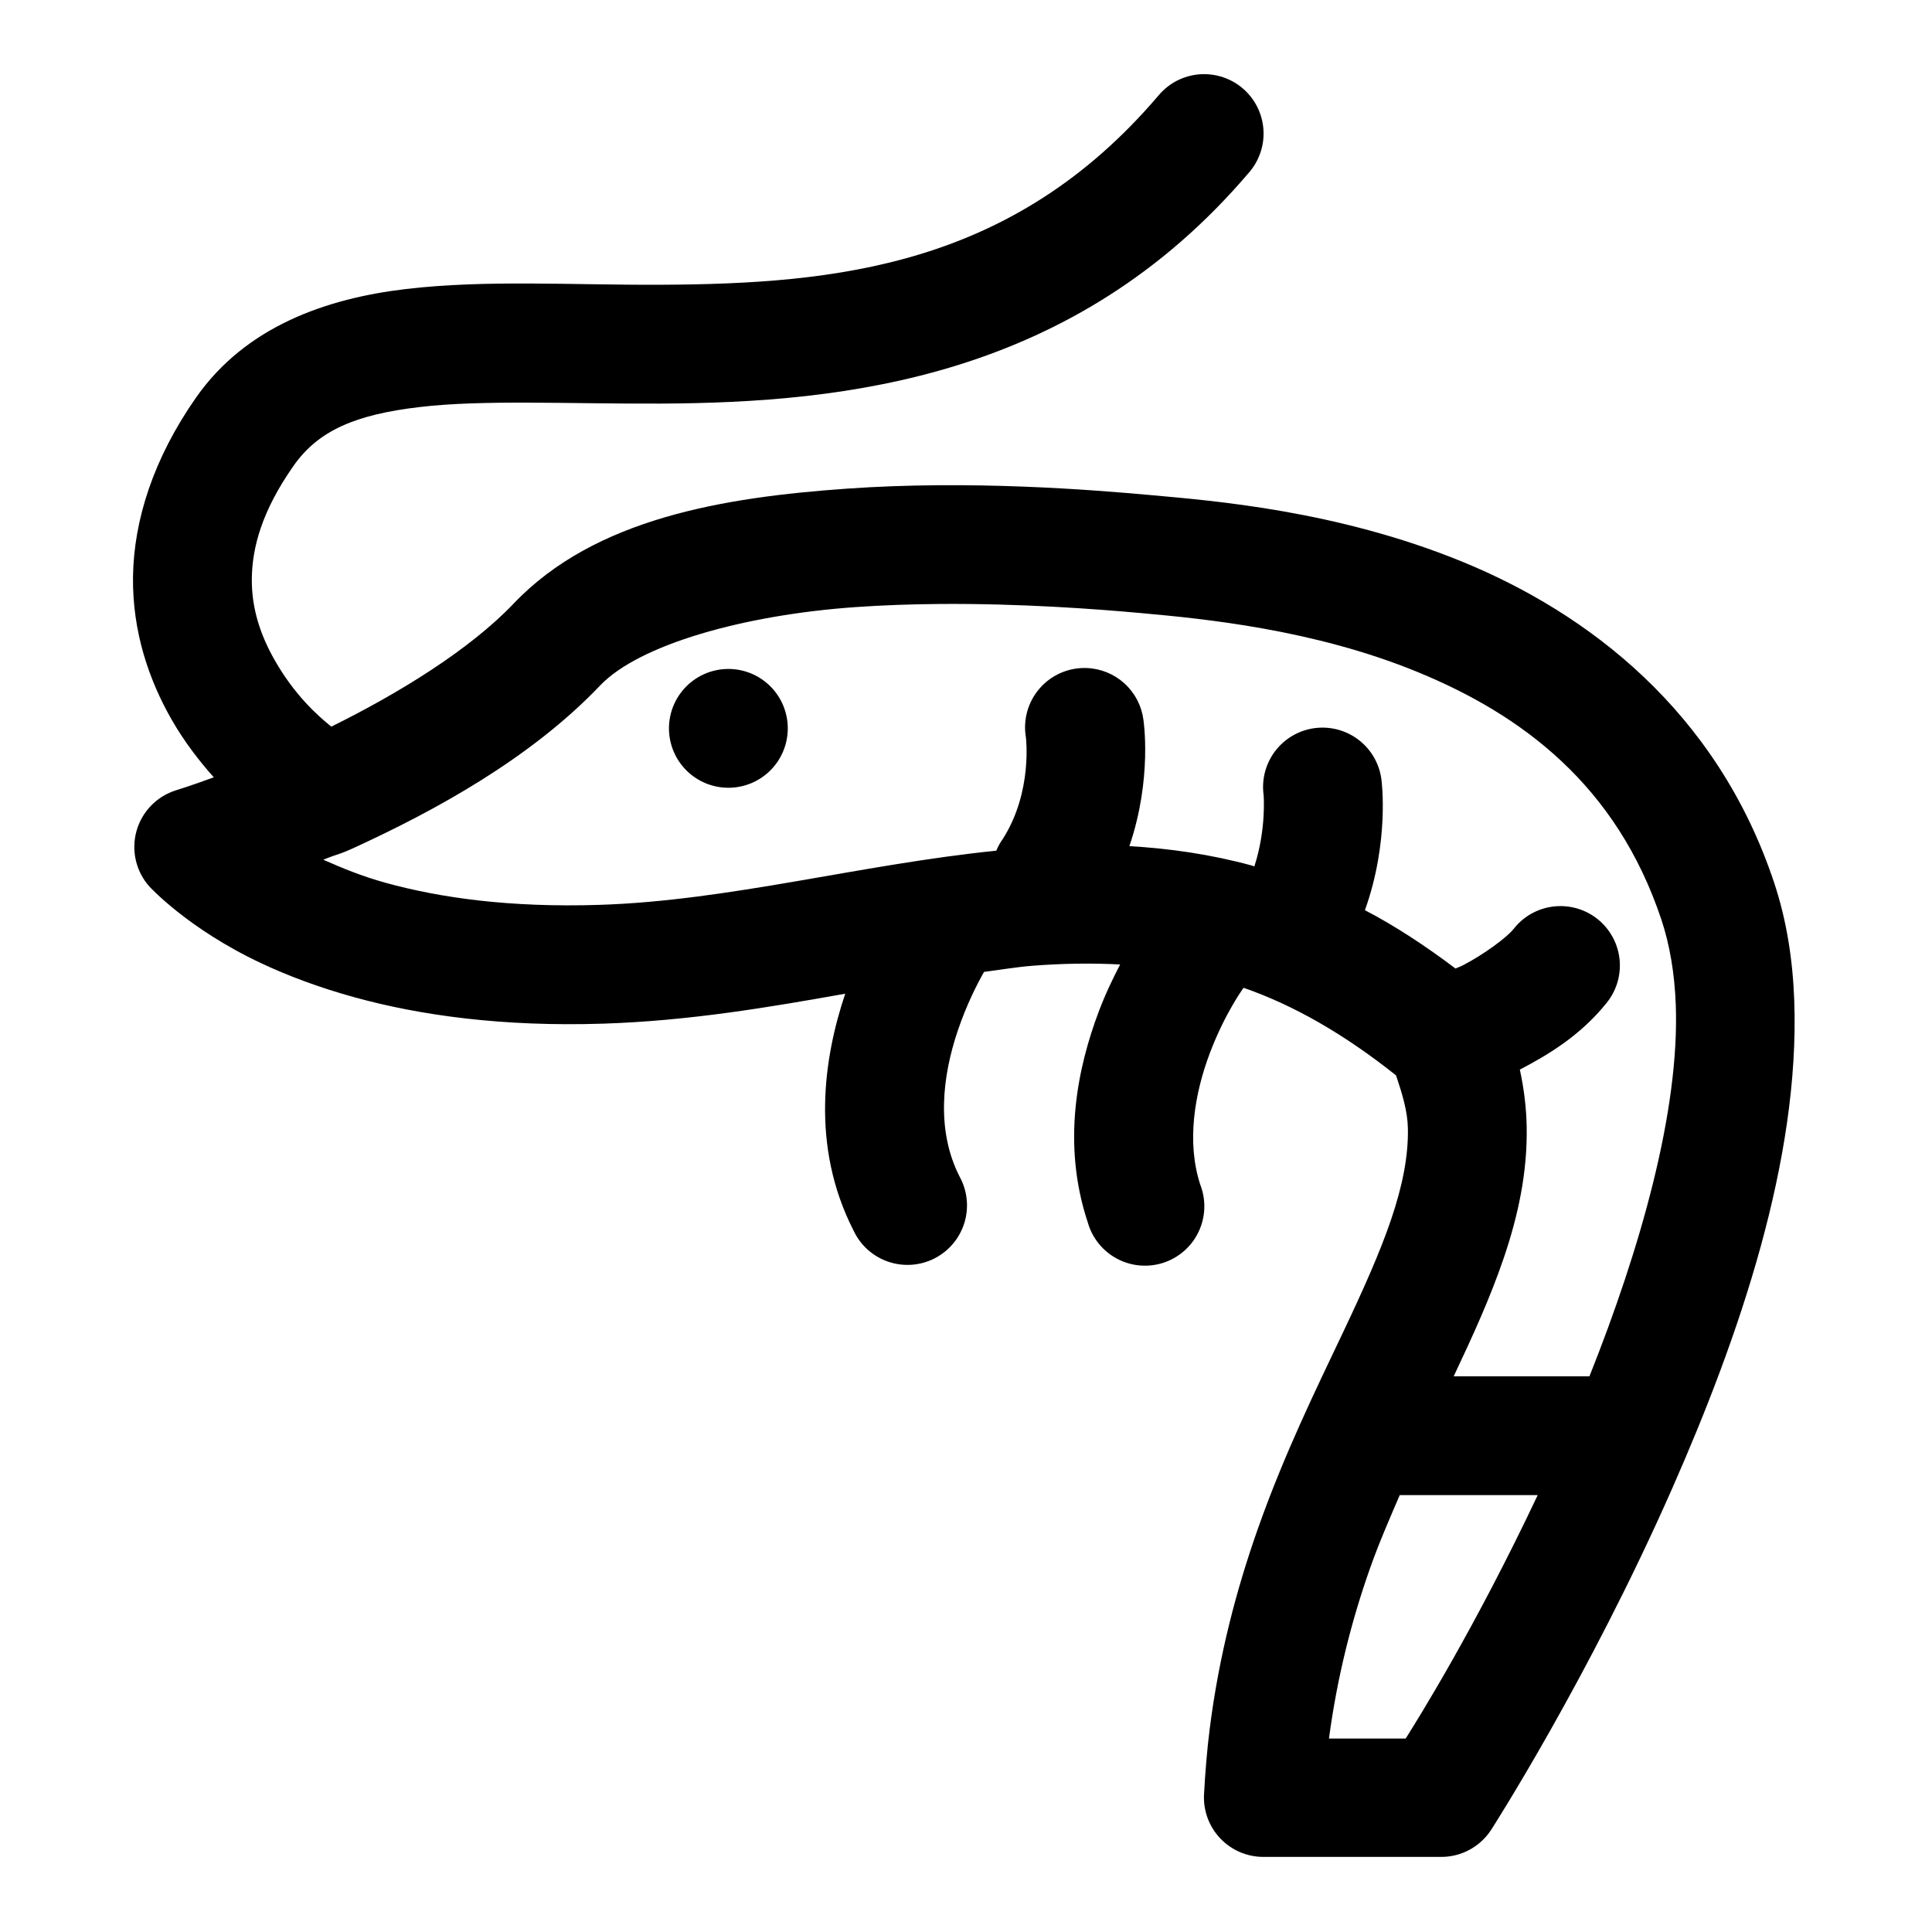 <?xml version="1.0" encoding="UTF-8"?>
<!-- Uploaded to: SVG Repo, www.svgrepo.com, Generator: SVG Repo Mixer Tools -->
<svg fill="#000000" width="800px" height="800px" version="1.1" viewBox="144 144 512 512" xmlns="http://www.w3.org/2000/svg">
 <path d="m462.95 163.65c-4.648 0.043-9.035 2.137-11.992 5.719-38.516 45.223-85.199 49.883-132.01 50.094-23.406 0.105-46.242-1.367-67.406 1.137-21.16 2.508-42.398 9.93-55.562 28.723-11.379 16.242-16.508 32.617-16.73 47.414-0.219 14.801 4.352 27.629 10.117 37.762 3.481 6.113 7.394 11.105 11.285 15.5-6.203 2.281-10.023 3.441-10.023 3.441-5.094 1.598-9.031 5.668-10.461 10.809-1.426 5.144-0.152 10.66 3.387 14.652 0 0 10.207 11.227 29.645 20.355 6.91 3.246 15.172 6.402 24.754 9.039 17.363 4.785 39.18 7.852 65.988 6.981 22.637-0.734 43.844-4.328 64.051-7.934-5.644 16.82-9.312 40.242 2.215 62.793l0.004 0.004c1.812 3.867 5.117 6.832 9.156 8.219s8.469 1.074 12.277-0.859c3.805-1.938 6.664-5.336 7.922-9.418 1.258-4.082 0.805-8.5-1.25-12.242-6.246-12.215-4.641-26.504-0.461-38.805 2.254-6.641 4.848-11.781 6.918-15.469 4.277-0.551 8.664-1.305 12.852-1.629 7.898-0.617 15.602-0.734 23.219-0.34-1.883 3.641-3.867 7.711-5.691 12.547-5.445 14.469-9.914 34.641-2.891 55.781 1.16 4.141 3.965 7.629 7.762 9.648 3.797 2.023 8.254 2.402 12.34 1.055 4.082-1.352 7.438-4.312 9.277-8.199 1.844-3.887 2.019-8.359 0.48-12.375-3.781-11.387-1.492-24.375 2.461-34.871s8.824-17.188 8.824-17.188c0.051-0.074 0.105-0.145 0.156-0.215 13.121 4.555 26.469 12.117 40.406 23.215 1.605 4.805 3.051 9.406 3.137 14.055 0.137 7.359-1.43 15.227-4.43 24.078-3 8.848-7.406 18.668-12.547 29.516-7.215 15.234-15.766 32.543-22.879 52.77-5.527 15.719-10.188 33.184-12.668 52.766-0.711 5.613-1.18 11.473-1.508 17.438-0.203 4.289 1.359 8.477 4.32 11.59 2.961 3.113 7.066 4.879 11.363 4.891h47.172c5.352 0.012 10.344-2.699 13.254-7.195 0 0 25.73-39.984 48-90.527 17.715-40.207 33.824-86.992 32.316-129.12-0.387-10.832-2.012-21.375-5.352-31.395-15.16-45.508-49.395-71.371-82.531-84.965-33.137-13.59-66.059-16.184-82.164-17.648-16.492-1.5-48.395-4.043-80.996-1.754-32.605 2.293-66.816 7.856-88.316 30.441-11.801 12.402-30.824 23.98-48.336 32.629-3.719-3-9.742-8.371-15.008-17.621-3.648-6.41-6.18-13.559-6.059-21.742 0.125-8.18 2.672-17.789 11.039-29.734 6.582-9.395 16.43-13.586 33.367-15.59 16.934-2.004 39.348-0.812 63.926-0.922 49.164-0.219 109.59-6.816 155.84-61.133 2.703-3.059 4.117-7.047 3.934-11.125-0.18-4.082-1.941-7.93-4.906-10.734-2.965-2.809-6.906-4.352-10.988-4.309zm-70.203 140.41c21.773-0.172 41.891 1.344 53.812 2.43 16.281 1.48 45.453 4.25 73.094 15.59 27.641 11.34 52.758 29.996 64.637 65.652 2.191 6.578 3.512 14.242 3.812 22.664 1.004 28.043-9.371 64.445-22.879 98.336h-35.977c4.992-10.566 9.723-20.887 13.312-31.488 3.75-11.07 6.25-22.535 6.027-34.656-0.09-4.988-0.703-10.039-1.812-15.129 7.223-3.789 15.941-8.879 22.969-17.648 2.566-3.148 3.816-7.16 3.492-11.207-0.324-4.047-2.199-7.809-5.234-10.508-3.035-2.695-6.992-4.113-11.051-3.961-4.644 0.168-8.98 2.387-11.836 6.055-1.848 2.305-7.848 6.707-13.254 9.535-1.188 0.617-1.082 0.453-2.121 0.953-7.977-6.012-16-11.293-24.016-15.469 6.562-18.336 4.394-34.438 4.394-34.438-0.453-3.949-2.383-7.578-5.398-10.16s-6.898-3.93-10.867-3.773c-4.441 0.176-8.605 2.219-11.457 5.629s-4.129 7.867-3.519 12.27c0 0 0.746 9.031-2.461 18.879-0.266-0.074-0.531-0.203-0.801-0.277-10.891-2.957-21.688-4.488-32.316-5.102 6.141-17.988 3.723-33.488 3.723-33.488-0.477-3.691-2.246-7.094-4.992-9.605-2.746-2.508-6.297-3.965-10.016-4.109-4.738-0.188-9.309 1.773-12.441 5.336-3.133 3.562-4.492 8.348-3.699 13.023 0 0 1.844 14.383-6.059 26.844-0.719 0.992-1.316 2.066-1.785 3.199-36.352 3.715-70.758 13.242-105.13 14.359-23.844 0.773-42.363-1.895-56.582-5.812-6.644-1.828-11.812-4.035-16.637-6.148 4.098-1.695 3.75-1.137 8.367-3.262 21.004-9.656 46.496-23.48 64.973-42.895 10.328-10.852 38.102-18.711 67.652-20.789 7.387-0.516 14.82-0.77 22.078-0.828zm-55.719 17.219c-4.176 0-8.18 1.66-11.133 4.613s-4.613 6.957-4.613 11.133c0 4.176 1.66 8.18 4.613 11.133s6.957 4.609 11.133 4.609c4.176 0 8.18-1.656 11.133-4.609s4.609-6.957 4.609-11.133c0-4.176-1.656-8.18-4.609-11.133s-6.957-4.613-11.133-4.613zm177.92 218.94h36.559c-16.742 35.449-31.848 59.52-34.992 64.516h-20.328c2.203-16.422 6-31.238 10.793-44.867 2.422-6.879 5.215-13.258 7.965-19.648z" fill-rule="evenodd"/>
</svg>